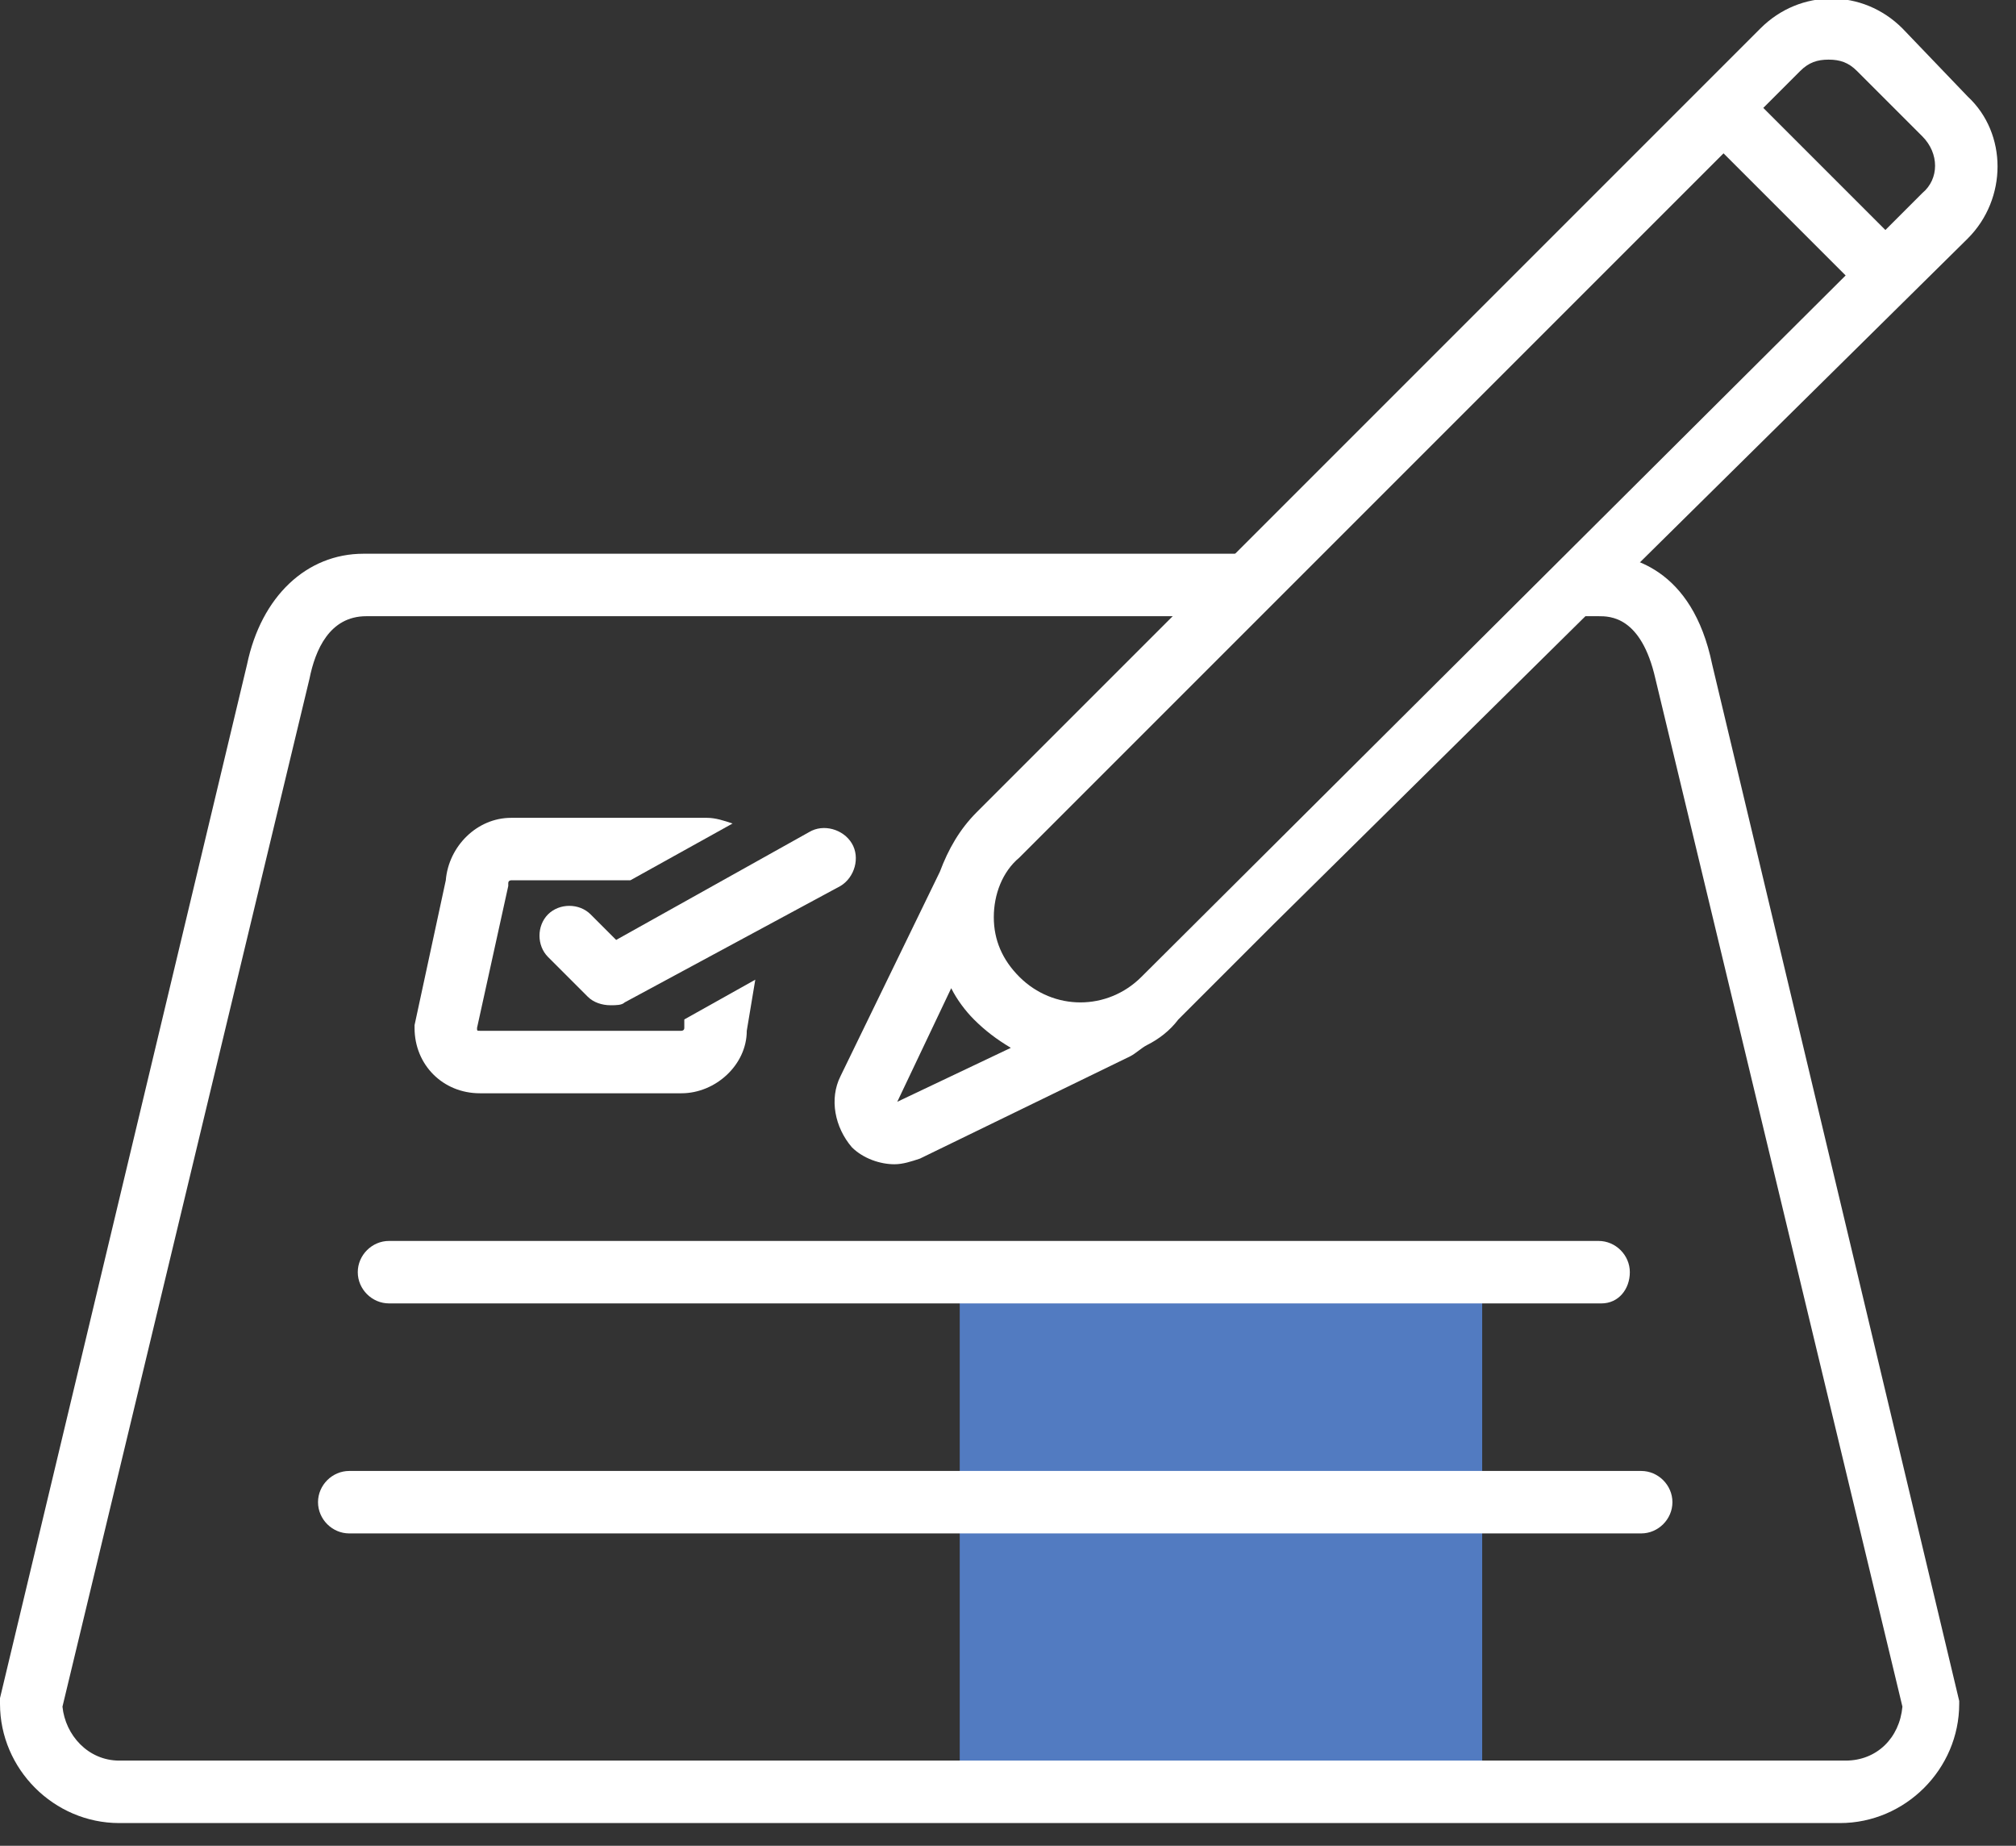 <?xml version="1.0" encoding="utf-8"?>
<!-- Generator: Adobe Illustrator 24.3.0, SVG Export Plug-In . SVG Version: 6.00 Build 0)  -->
<svg version="1.1" id="Ebene_1" xmlns="http://www.w3.org/2000/svg" xmlns:xlink="http://www.w3.org/1999/xlink" x="0px" y="0px"
	 viewBox="0 0 71 65" style="enable-background:new 0 0 71 65;" xml:space="preserve">
<rect x="0" y="0" width="71" height="65" fill="#333333" stroke="none"/>
<g id="kolp-hotels-icon-tagungen-weiss">
	<polygon id="kolp-hotels-icon-tagung-weissFill-1-Copy" style="fill-rule:evenodd;clip-rule:evenodd;fill:#527BC1;" points="
		33.8,62.8 52.2,62.8 52.2,44.5 33.8,44.5 	"/>
	<path id="kolp-hotels-icon-tagung-weissFill-1" style="fill-rule:evenodd;clip-rule:evenodd;fill:#FFFFFF;" d="M56.2,19.5
		c1.2,0,3.4,0.5,4.1,3.9l8.7,36.5V60c0,2.3-1.9,4.2-4.2,4.2H4.2C1.9,64.2,0,62.3,0,60v-0.1l0-0.1l8.7-36.4c0.5-2.4,2.1-3.9,4.1-3.9
		h31.8l-2,2.2H12.9c-1.3,0-1.8,1.2-2,2.2L2.2,60.1c0.1,1,0.9,1.9,2,1.9h60.8c1.1,0,1.9-0.8,2-1.9l-8.7-36.2c-0.5-2.2-1.6-2.2-2-2.2
		h-1.9L56.2,19.5z"/>
	<path id="kolp-hotels-icon-tagung-weissFill-4" style="fill-rule:evenodd;clip-rule:evenodd;fill:#FFFFFF;" d="M56.4,45.9H13.7
		c-0.6,0-1.1-0.5-1.1-1.1s0.5-1.1,1.1-1.1h42.6c0.6,0,1.1,0.5,1.1,1.1S57,45.9,56.4,45.9"/>
	<path id="kolp-hotels-icon-tagung-weissFill-6" style="fill-rule:evenodd;clip-rule:evenodd;fill:#FFFFFF;" d="M57.8,54H12.3
		c-0.6,0-1.1-0.5-1.1-1.1s0.5-1.1,1.1-1.1h45.5c0.6,0,1.1,0.5,1.1,1.1S58.4,54,57.8,54"/>
	<path id="kolp-hotels-icon-tagung-weissFill-8" style="fill-rule:evenodd;clip-rule:evenodd;fill:#FFFFFF;" d="M21.5,35.4
		c-0.3,0-0.6-0.1-0.8-0.3l-1.4-1.4c-0.4-0.4-0.4-1.1,0-1.5c0.4-0.4,1.1-0.4,1.5,0l0.9,0.9l6.8-3.8c0.5-0.3,1.2-0.1,1.5,0.4
		c0.3,0.5,0.1,1.2-0.4,1.5L22,35.3C21.9,35.4,21.7,35.4,21.5,35.4"/>
	<path id="kolp-hotels-icon-tagung-weissFill-10" style="fill-rule:evenodd;clip-rule:evenodd;fill:#FFFFFF;" d="M24.1,35.9l0,0.2
		v0.1c0,0.1-0.1,0.1-0.1,0.1h-7.1c-0.1,0-0.1,0-0.1-0.1l1.1-5v-0.1c0-0.1,0.1-0.1,0.1-0.1h4.2l3.6-2c-0.3-0.1-0.6-0.2-0.9-0.2h-6.9
		c-1.2,0-2.2,1-2.3,2.2l-1.1,5.1v0.1c0,1.3,1,2.3,2.3,2.3h7.1c1.2,0,2.3-1,2.3-2.2l0.3-1.8L24.1,35.9z"/>
	<path id="kolp-hotels-icon-tagung-weissFill-12" style="fill-rule:evenodd;clip-rule:evenodd;fill:#FFFFFF;" d="M67.7,6.8l-1.3,1.3
		l-4.3-4.3l1.3-1.3c0.3-0.3,0.6-0.4,1-0.4s0.7,0.1,1,0.4l2.3,2.3C68.3,5.4,68.3,6.3,67.7,6.8L67.7,6.8z M40.2,34.4
		c-1.2,1.2-3.1,1.2-4.3,0c-0.6-0.6-0.9-1.3-0.9-2.1s0.3-1.6,0.9-2.1L60.7,5.4l4.3,4.3L40.2,34.4z M31.6,38.8l1.9-4
		c0.2,0.4,0.5,0.8,0.8,1.1c0.4,0.4,0.8,0.7,1.3,1L31.6,38.8z M69.3,3.4L67,1c-1.4-1.4-3.6-1.4-5,0L37.7,25.3c0,0,0,0,0,0l-3.3,3.3
		c-0.6,0.6-1,1.3-1.3,2.1l-3.5,7.2c-0.4,0.8-0.2,1.8,0.4,2.5c0.4,0.4,1,0.6,1.5,0.6c0.3,0,0.6-0.1,0.9-0.2l7.4-3.6
		c0.2-0.1,0.4-0.3,0.6-0.4c0.4-0.2,0.8-0.5,1.1-0.9l3.3-3.3l0,0L69.3,8.4C70.7,7,70.7,4.7,69.3,3.4L69.3,3.4z"/>
</g>
</svg>
